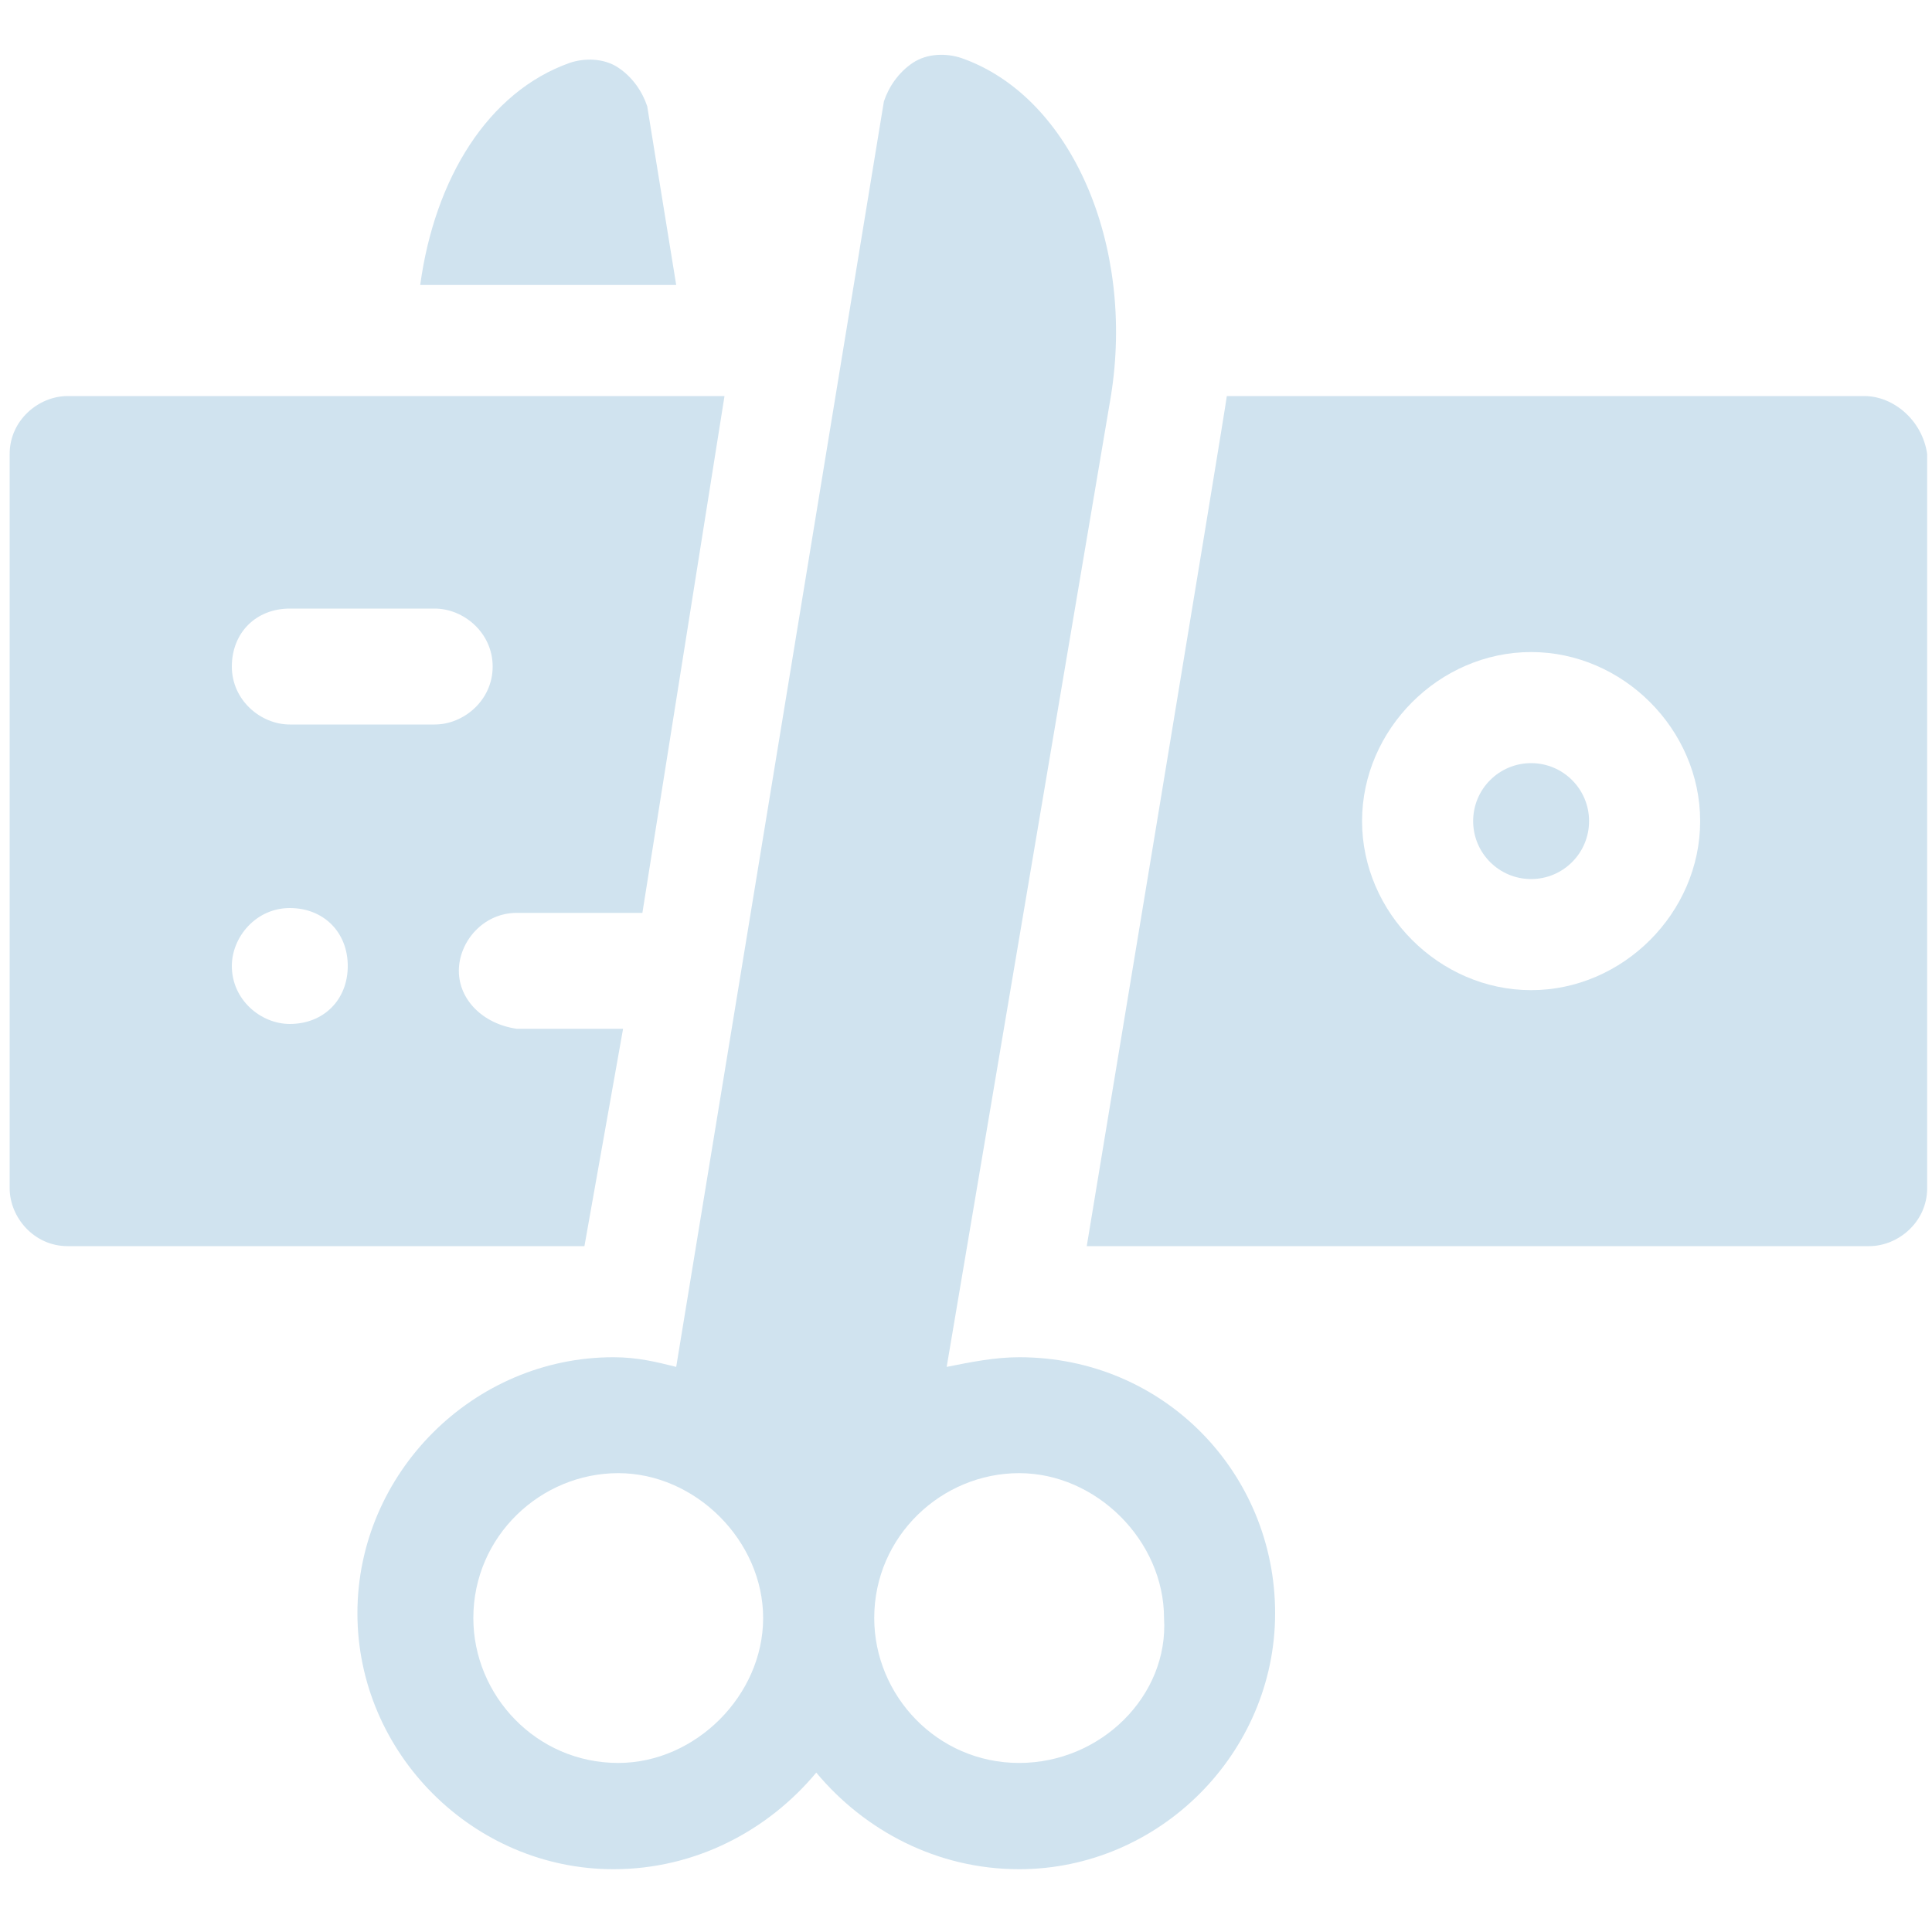 <svg xmlns="http://www.w3.org/2000/svg" xmlns:xlink="http://www.w3.org/1999/xlink" id="Layer_1" x="0px" y="0px" viewBox="0 0 40 40" xml:space="preserve"><g>	<circle fill="#D0E3EF" cx="31.7" cy="17" r="1.2"></circle>	<path fill="#D0E3EF" d="M38.6,8.2H25.4c0,0.1-2.9,17.6-2.9,17.6h16.2c0.6,0,1.2-0.5,1.2-1.2V9.4C39.8,8.7,39.2,8.2,38.6,8.2  L38.6,8.2z M31.7,20.5c-1.9,0-3.5-1.6-3.5-3.5s1.6-3.5,3.5-3.5s3.5,1.6,3.5,3.5S33.6,20.5,31.7,20.5z"></path>	<path fill="#D0E3EF" d="M9.5,20.1c0-0.6,0.5-1.2,1.2-1.2h2.6L15,8.2H1.4c-0.6,0-1.2,0.5-1.2,1.2v15.2c0,0.6,0.5,1.2,1.2,1.2h10.7  l0.8-4.5h-2.2C10,21.2,9.5,20.7,9.5,20.1z M6,21.2c-0.6,0-1.2-0.5-1.2-1.2c0-0.6,0.5-1.2,1.2-1.2s1.2,0.5,1.2,1.2  C7.2,20.7,6.7,21.2,6,21.2z M6,15c-0.6,0-1.2-0.5-1.2-1.2s0.5-1.2,1.2-1.2h3c0.6,0,1.2,0.5,1.2,1.2S9.6,15,9,15H6z"></path>	<path fill="#D0E3EF" d="M13.4,2.2c-0.1-0.3-0.3-0.6-0.6-0.8c-0.3-0.2-0.7-0.2-1-0.1C10.1,1.9,9,3.7,8.7,5.9H14L13.4,2.2z"></path>	<path fill="#D0E3EF" d="M21.1,28.1c-0.5,0-1,0.1-1.5,0.2L23,8.2c0.5-3.1-0.8-6.2-3.1-7c-0.3-0.1-0.7-0.1-1,0.1  c-0.3,0.2-0.5,0.5-0.6,0.8L14,28.3c-0.4-0.1-0.8-0.2-1.3-0.2c-2.9,0-5.3,2.4-5.3,5.3s2.4,5.3,5.3,5.3c1.7,0,3.2-0.8,4.2-2  c1,1.2,2.5,2,4.2,2c2.9,0,5.3-2.4,5.3-5.3S24.1,28.1,21.1,28.1L21.1,28.1z M12.8,36.5c-1.7,0-3-1.4-3-3c0-1.7,1.4-3,3-3s3,1.4,3,3  C15.8,35.1,14.4,36.5,12.8,36.5L12.8,36.5z M21.1,36.5c-1.7,0-3-1.4-3-3c0-1.7,1.4-3,3-3s3,1.4,3,3C24.2,35.1,22.8,36.5,21.1,36.5z  "></path></g></svg>